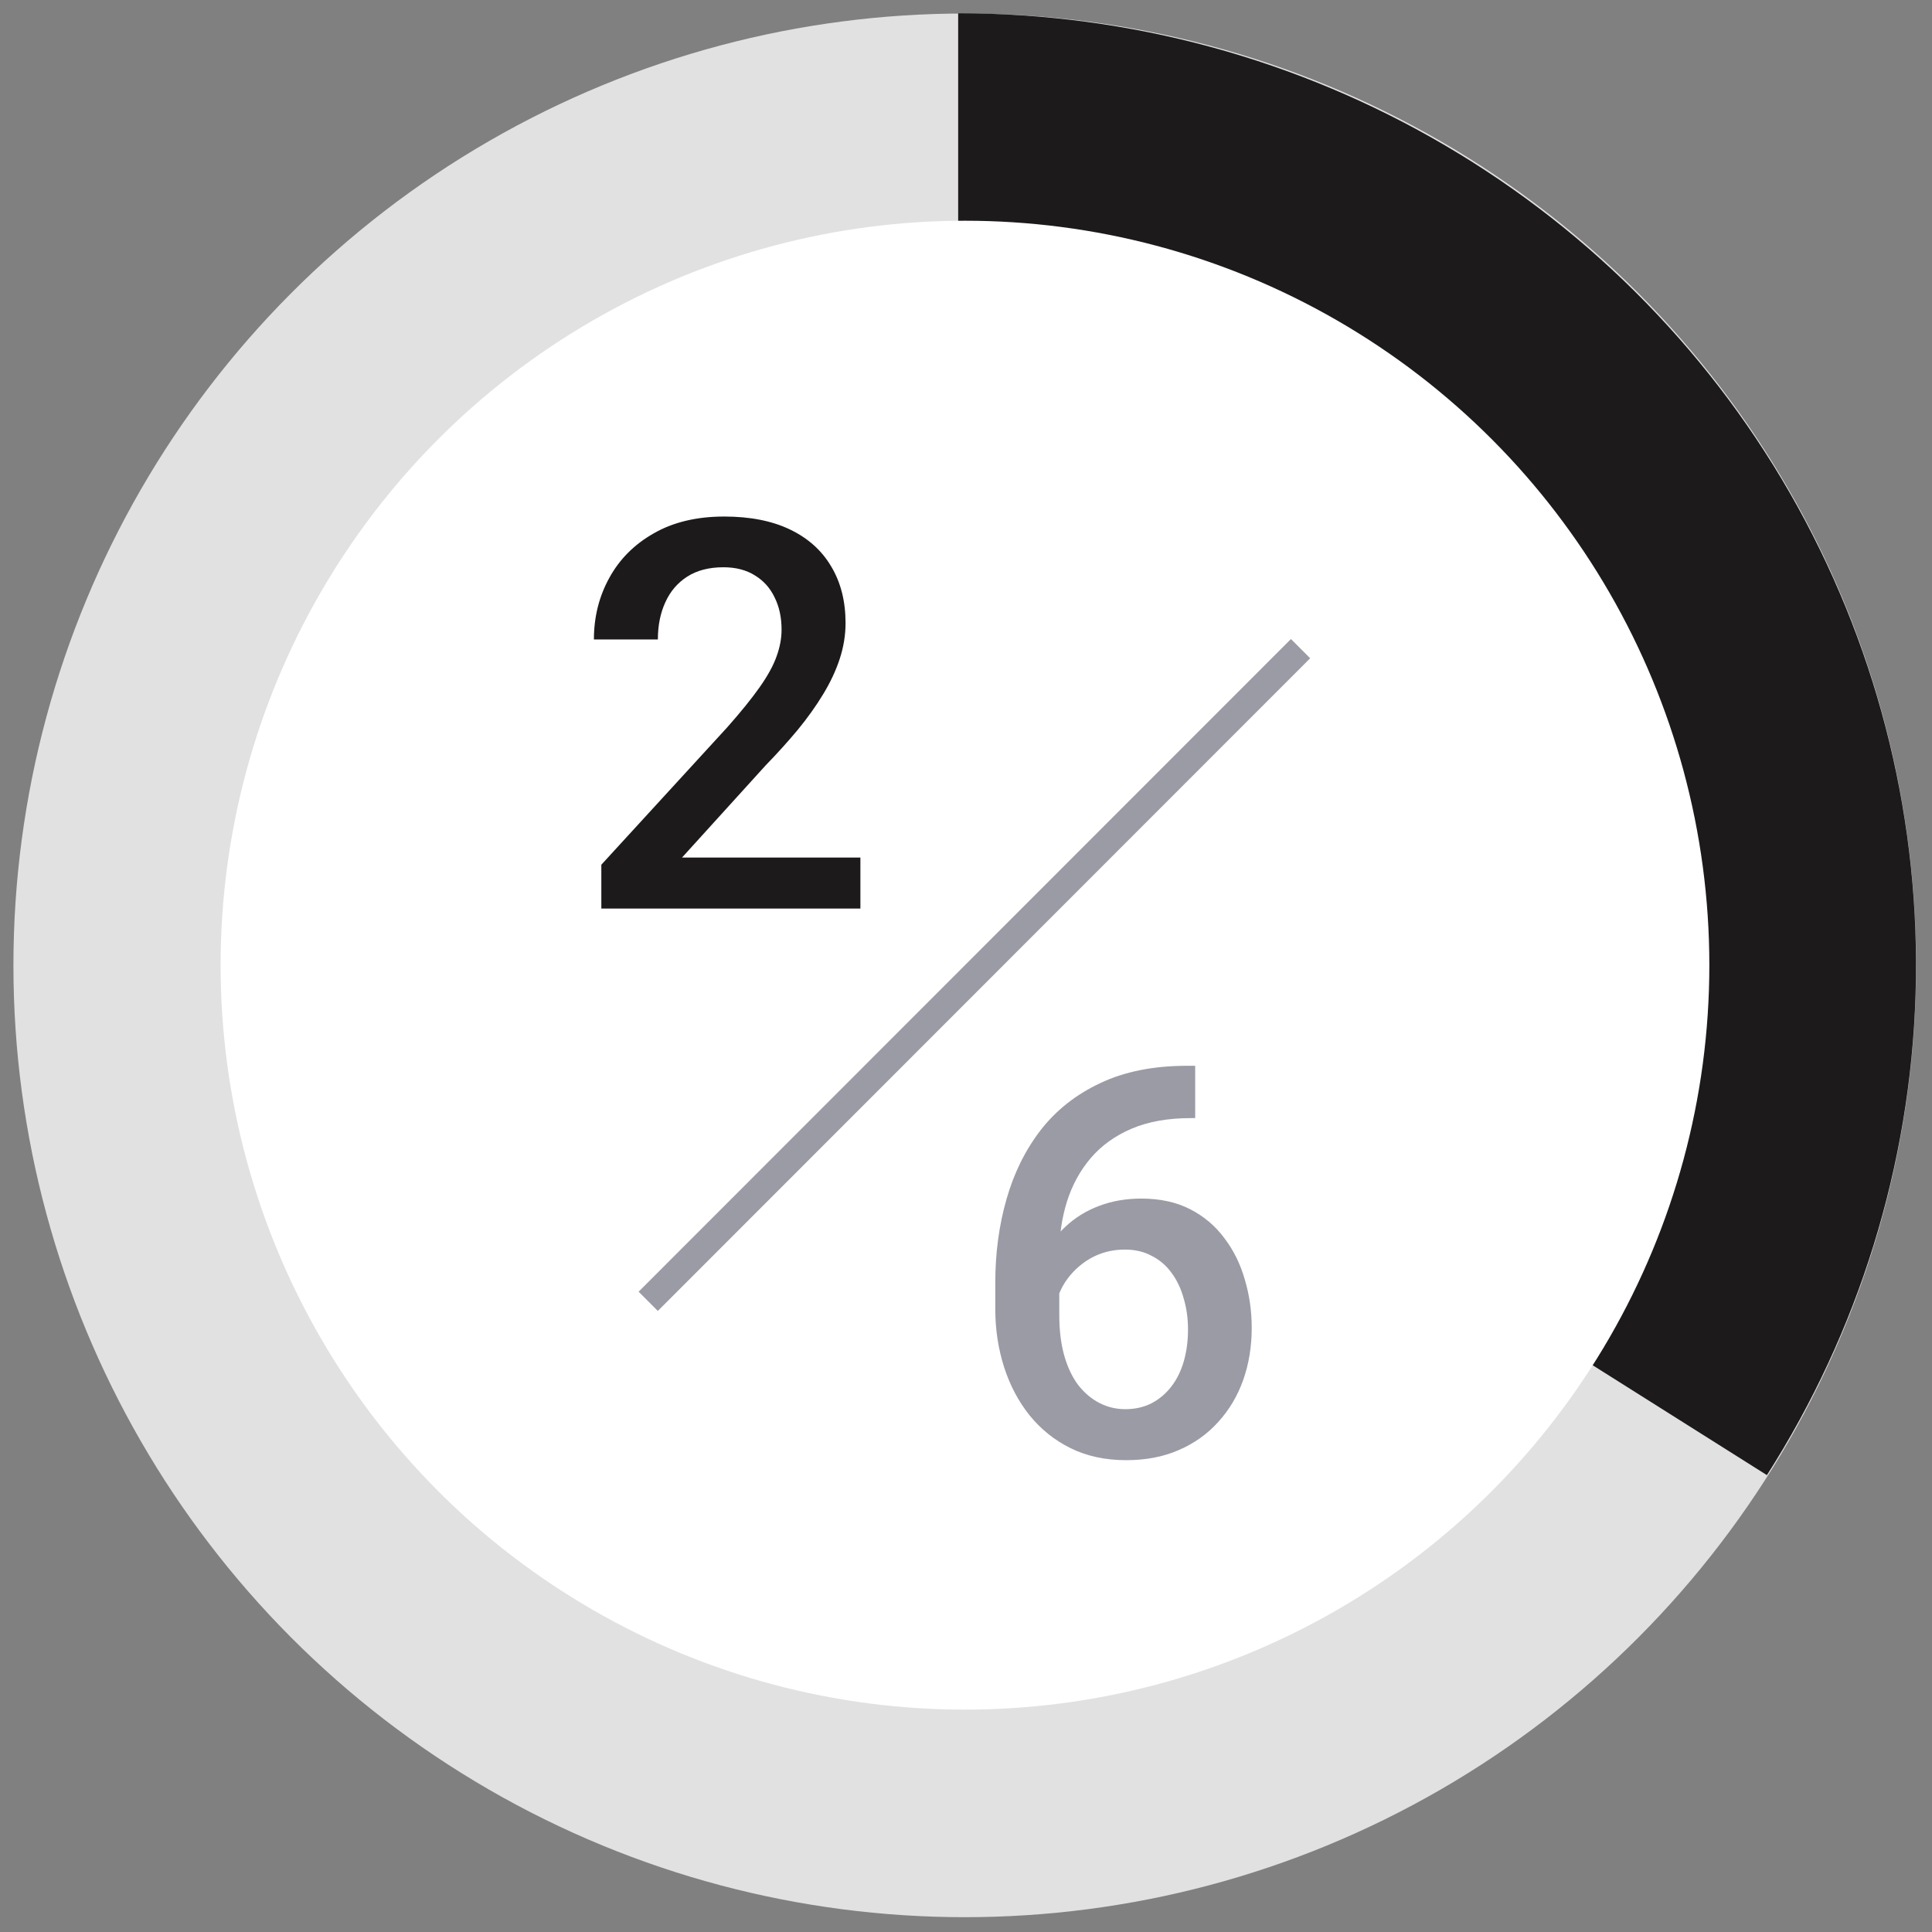 <?xml version="1.0" encoding="UTF-8" standalone="no"?>
<!DOCTYPE svg PUBLIC "-//W3C//DTD SVG 1.1//EN" "http://www.w3.org/Graphics/SVG/1.1/DTD/svg11.dtd">
<svg width="100%" height="100%" viewBox="0 0 296 296" version="1.1" xmlns="http://www.w3.org/2000/svg" xmlns:xlink="http://www.w3.org/1999/xlink" xml:space="preserve" xmlns:serif="http://www.serif.com/" style="fill-rule:evenodd;clip-rule:evenodd;">
    <rect x="0" y="0" width="296" height="296" fill="#808080" stroke="none"/>
    <g transform="matrix(4.167,0,0,4.167,0,0)">
        <g id="Artboard1" transform="matrix(0.975,0,0,0.931,-12.194,-7.759)">
            <rect x="12.5" y="8.331" width="72.784" height="76.236" style="fill:none;"/>
            <g>
                <clipPath id="_clip1">
                    <rect x="12.5" y="8.331" width="72.784" height="76.236"/>
                </clipPath>
                <g clip-path="url(#_clip1)">
                    <g transform="matrix(1.025,0,0,1.074,13.013,8.868)">
                        <circle cx="35" cy="35" r="31" style="fill:none;stroke:rgb(225,225,225);stroke-width:8px;"/>
                    </g>
                    <g transform="matrix(1.032,0,0,1.074,48.639,8.858)">
                        <path d="M-0,-0C6.268,-0 12.421,1.683 17.816,4.874C23.212,8.065 27.651,12.646 30.671,18.139C33.69,23.631 35.18,29.834 34.983,36.099C34.786,42.364 32.91,48.462 29.552,53.754L-0,35L-0,-0Z" style="fill:rgb(28,26,27);fill-rule:nonzero;"/>
                    </g>
                    <g transform="matrix(0.802,0,0,0.84,20.826,17.051)">
                        <circle cx="35" cy="35" r="31" style="fill:white;stroke:white;stroke-width:8px;"/>
                    </g>
                    <g transform="matrix(1.025,0,0,1.074,34.082,28.104)">
                        <path d="M10.605,13.125L10.605,15L1.074,15L1.074,13.389L5.703,8.34C6.211,7.767 6.611,7.272 6.904,6.855C7.197,6.439 7.402,6.064 7.52,5.732C7.643,5.394 7.705,5.065 7.705,4.746C7.705,4.297 7.62,3.903 7.451,3.564C7.288,3.219 7.048,2.949 6.729,2.754C6.41,2.552 6.022,2.451 5.566,2.451C5.039,2.451 4.596,2.565 4.238,2.793C3.88,3.021 3.61,3.337 3.428,3.74C3.245,4.137 3.154,4.593 3.154,5.107L0.801,5.107C0.801,4.281 0.99,3.525 1.367,2.842C1.745,2.152 2.292,1.605 3.008,1.201C3.724,0.791 4.587,0.586 5.596,0.586C6.546,0.586 7.354,0.745 8.018,1.064C8.682,1.383 9.186,1.836 9.531,2.422C9.883,3.008 10.059,3.701 10.059,4.502C10.059,4.945 9.987,5.384 9.844,5.82C9.701,6.257 9.495,6.693 9.229,7.129C8.968,7.559 8.659,7.992 8.301,8.428C7.943,8.857 7.549,9.294 7.119,9.736L4.043,13.125L10.605,13.125Z" style="fill:rgb(28,26,27);fill-rule:nonzero;"/>
                    </g>
                    <g transform="matrix(1.025,0,0,1.074,13.013,8.868)">
                        <path d="M43.184,38.693L43.477,38.693L43.477,40.617L43.311,40.617C42.471,40.617 41.745,40.747 41.133,41.008C40.527,41.268 40.029,41.626 39.639,42.082C39.248,42.538 38.955,43.072 38.76,43.684C38.571,44.289 38.477,44.934 38.477,45.617L38.477,47.853C38.477,48.42 38.538,48.921 38.662,49.357C38.786,49.787 38.958,50.148 39.18,50.441C39.408,50.728 39.668,50.946 39.961,51.096C40.254,51.245 40.57,51.32 40.908,51.32C41.26,51.32 41.579,51.249 41.865,51.106C42.152,50.956 42.396,50.751 42.598,50.49C42.8,50.23 42.953,49.921 43.057,49.563C43.161,49.204 43.213,48.814 43.213,48.391C43.213,47.987 43.161,47.609 43.057,47.258C42.959,46.9 42.813,46.587 42.617,46.32C42.422,46.047 42.178,45.835 41.885,45.686C41.598,45.529 41.266,45.451 40.889,45.451C40.42,45.451 39.994,45.562 39.609,45.783C39.232,46.005 38.926,46.294 38.691,46.652C38.464,47.004 38.34,47.378 38.32,47.775L37.422,47.482C37.474,46.877 37.607,46.333 37.822,45.852C38.044,45.37 38.333,44.96 38.691,44.621C39.05,44.283 39.463,44.025 39.932,43.85C40.407,43.667 40.928,43.576 41.494,43.576C42.184,43.576 42.783,43.706 43.291,43.967C43.799,44.227 44.219,44.582 44.551,45.031C44.889,45.474 45.14,45.982 45.303,46.555C45.472,47.121 45.557,47.714 45.557,48.332C45.557,49.016 45.453,49.654 45.244,50.246C45.036,50.832 44.73,51.346 44.326,51.789C43.929,52.232 43.444,52.577 42.871,52.824C42.305,53.072 41.66,53.195 40.938,53.195C40.176,53.195 39.495,53.049 38.897,52.756C38.304,52.463 37.8,52.059 37.383,51.545C36.973,51.031 36.66,50.438 36.445,49.768C36.231,49.097 36.123,48.387 36.123,47.639L36.123,46.662C36.123,45.581 36.26,44.563 36.533,43.606C36.807,42.642 37.227,41.792 37.793,41.057C38.366,40.321 39.098,39.745 39.99,39.328C40.882,38.905 41.947,38.693 43.184,38.693Z" style="fill:rgb(154,155,165);fill-rule:nonzero;"/>
                    </g>
                    <g transform="matrix(1.025,0,0,1.074,13.013,8.868)">
                        <path d="M47.354,23.354L23.354,47.354" style="fill:none;fill-rule:nonzero;stroke:rgb(154,155,165);stroke-width:1px;"/>
                    </g>
                </g>
            </g>
        </g>
    </g>
</svg>
